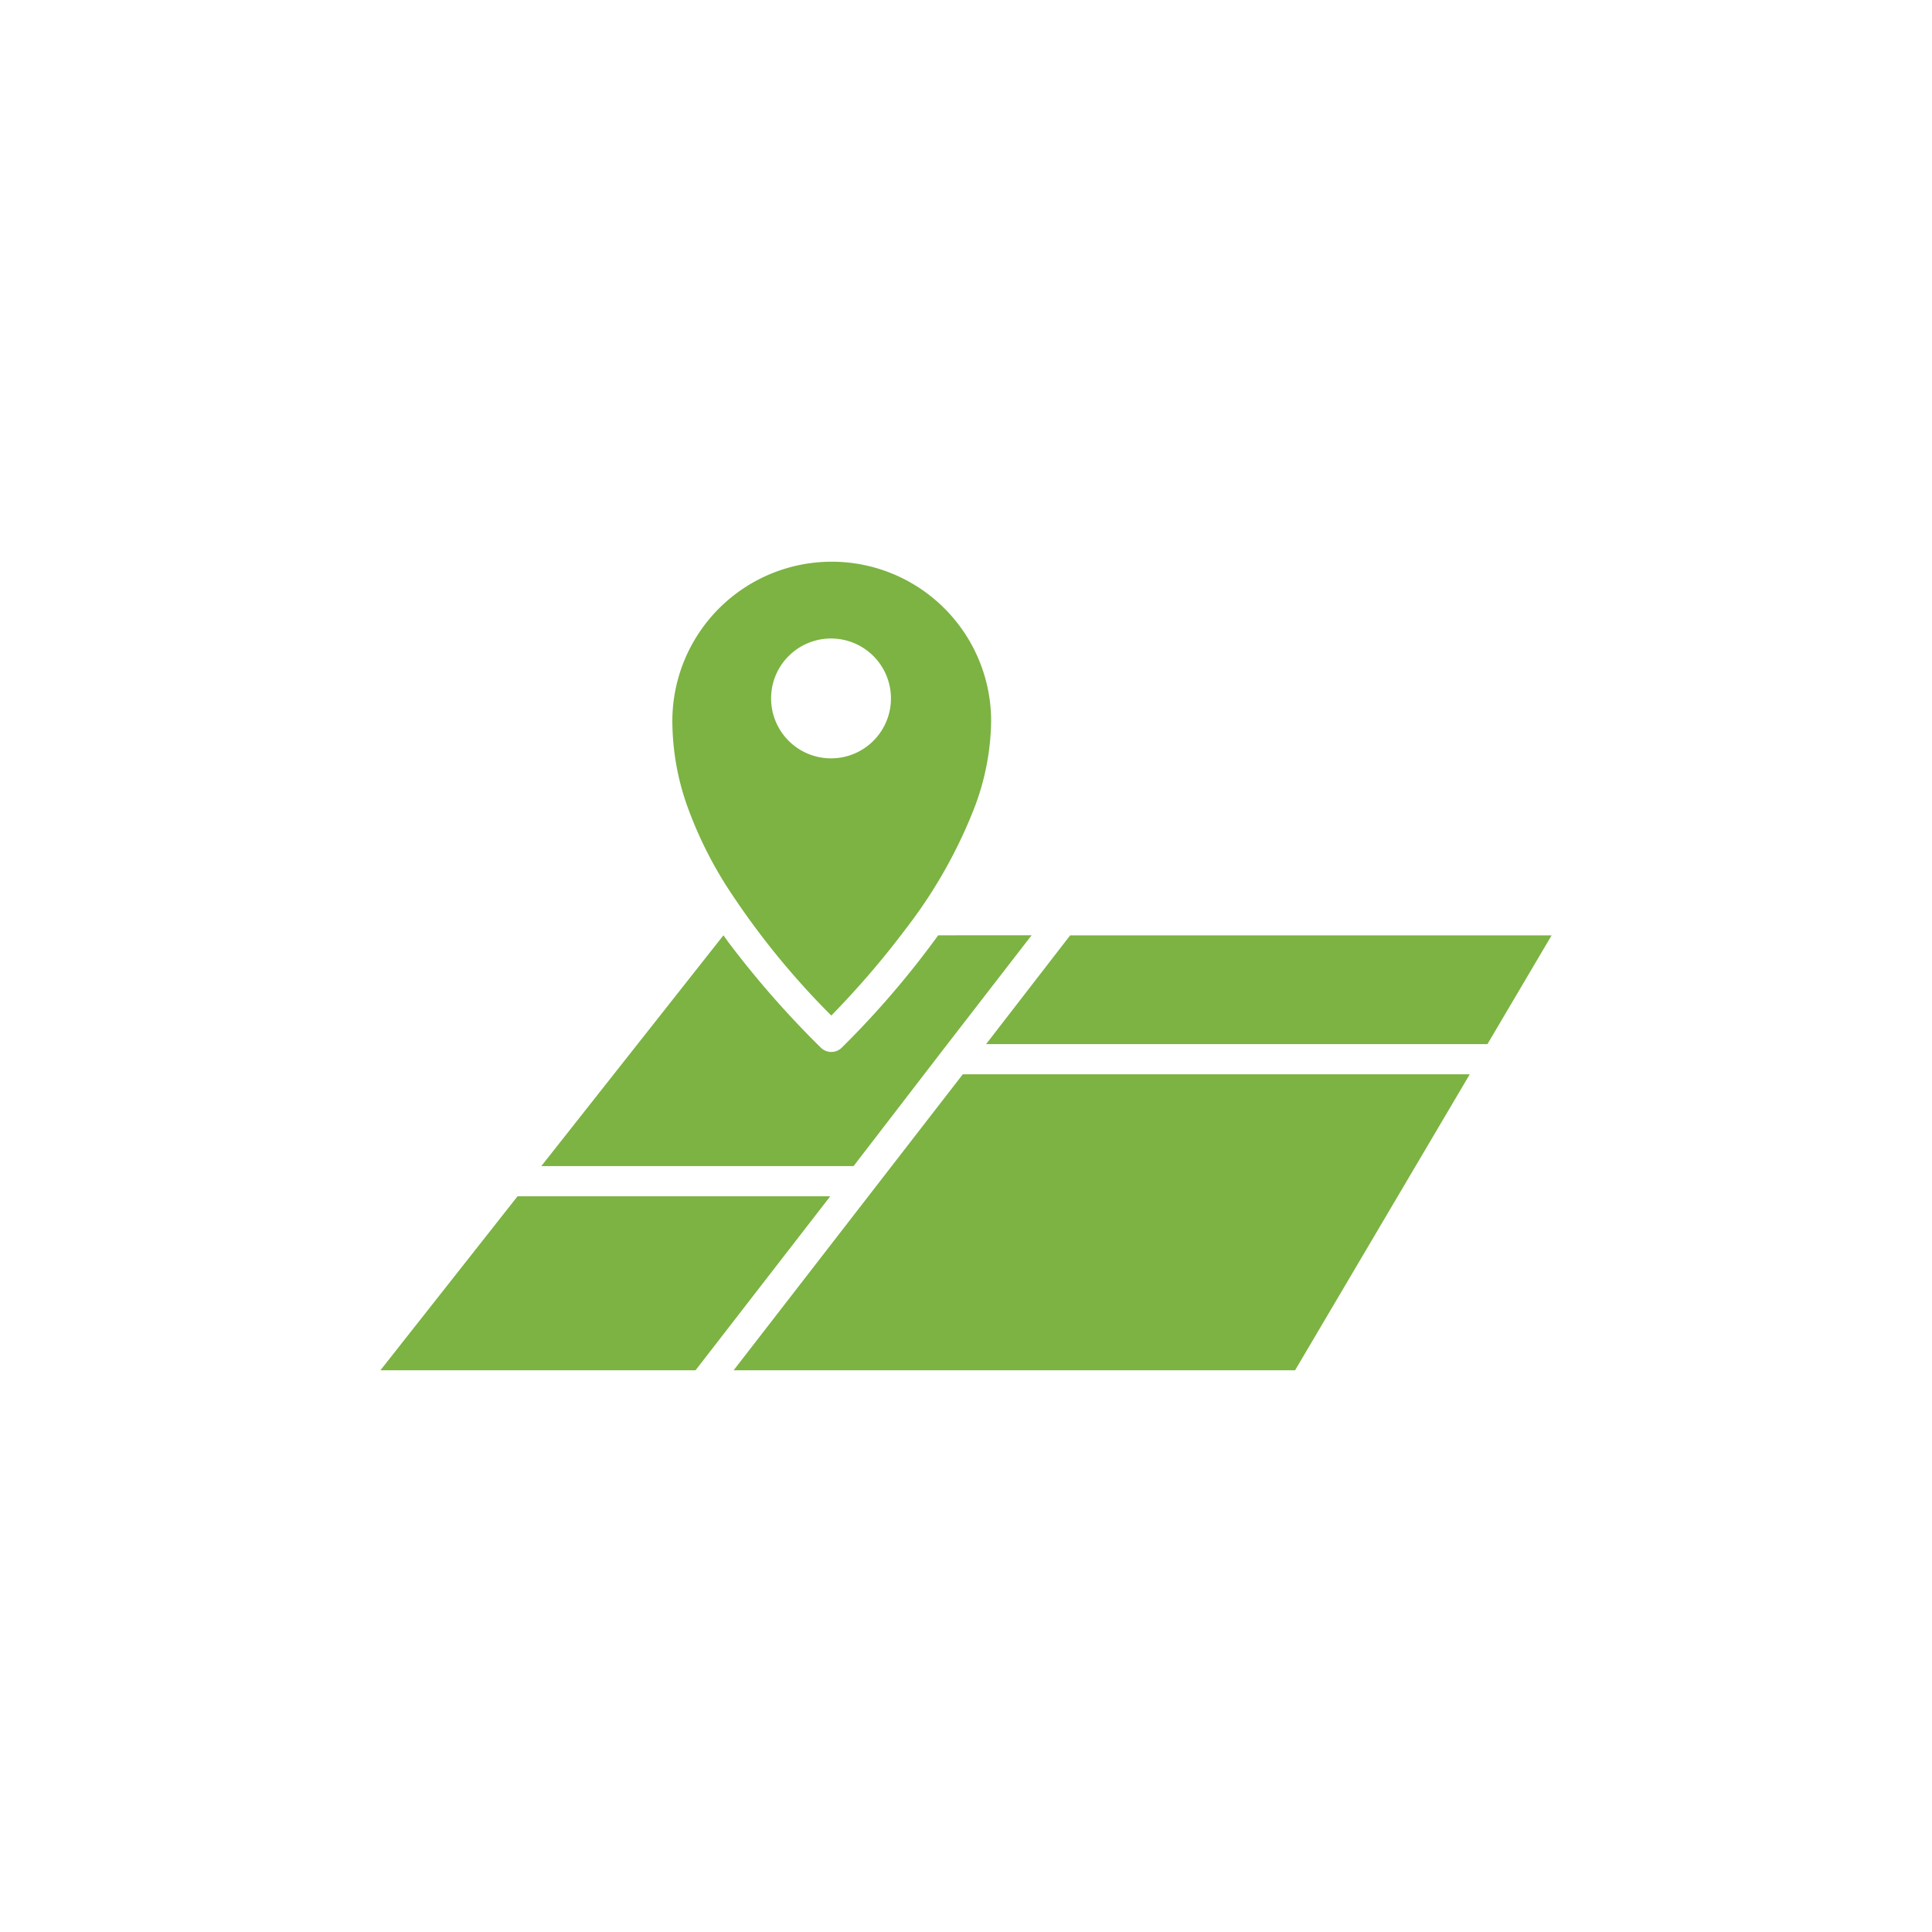 <svg xmlns="http://www.w3.org/2000/svg" width="216" height="216" viewBox="0 0 216 216"><defs><style>.a{fill:none;}.b{fill:#7cb342;}</style></defs><rect class="a" width="216" height="216" rx="6"/><polygon class="b" points="92.82 133.75 57.86 133.75 42.53 153.2 77.76 153.2 92.82 133.75"/><path class="b" d="M95.43,130.37l10-13h0l9.9-12.8H104.89a101.34,101.34,0,0,1-10.76,12.54,1.67,1.67,0,0,1-2.38,0,106.59,106.59,0,0,1-10.27-11.71l-.6-.83h0L60.52,130.37Z"/><path class="b" d="M110.25,116.73H166.3l7.17-12.15H119.64Z"/><polygon class="b" points="107.64 120.11 104.13 124.64 82.02 153.2 144.79 153.2 164.32 120.11 107.64 120.11"/><path class="b" d="M76.81,90.05a45.34,45.34,0,0,0,4.45,9.07,87.65,87.65,0,0,0,11.68,14.42,98.77,98.77,0,0,0,8.37-9.75A54.32,54.32,0,0,0,109,90.15a28.06,28.06,0,0,0,1.81-9.53,17.82,17.82,0,0,0-35.64,0A28.65,28.65,0,0,0,76.81,90.05Zm11.4-16.74a6.7,6.7,0,1,1-2,4.74A6.67,6.67,0,0,1,88.21,73.31Z"/></svg>